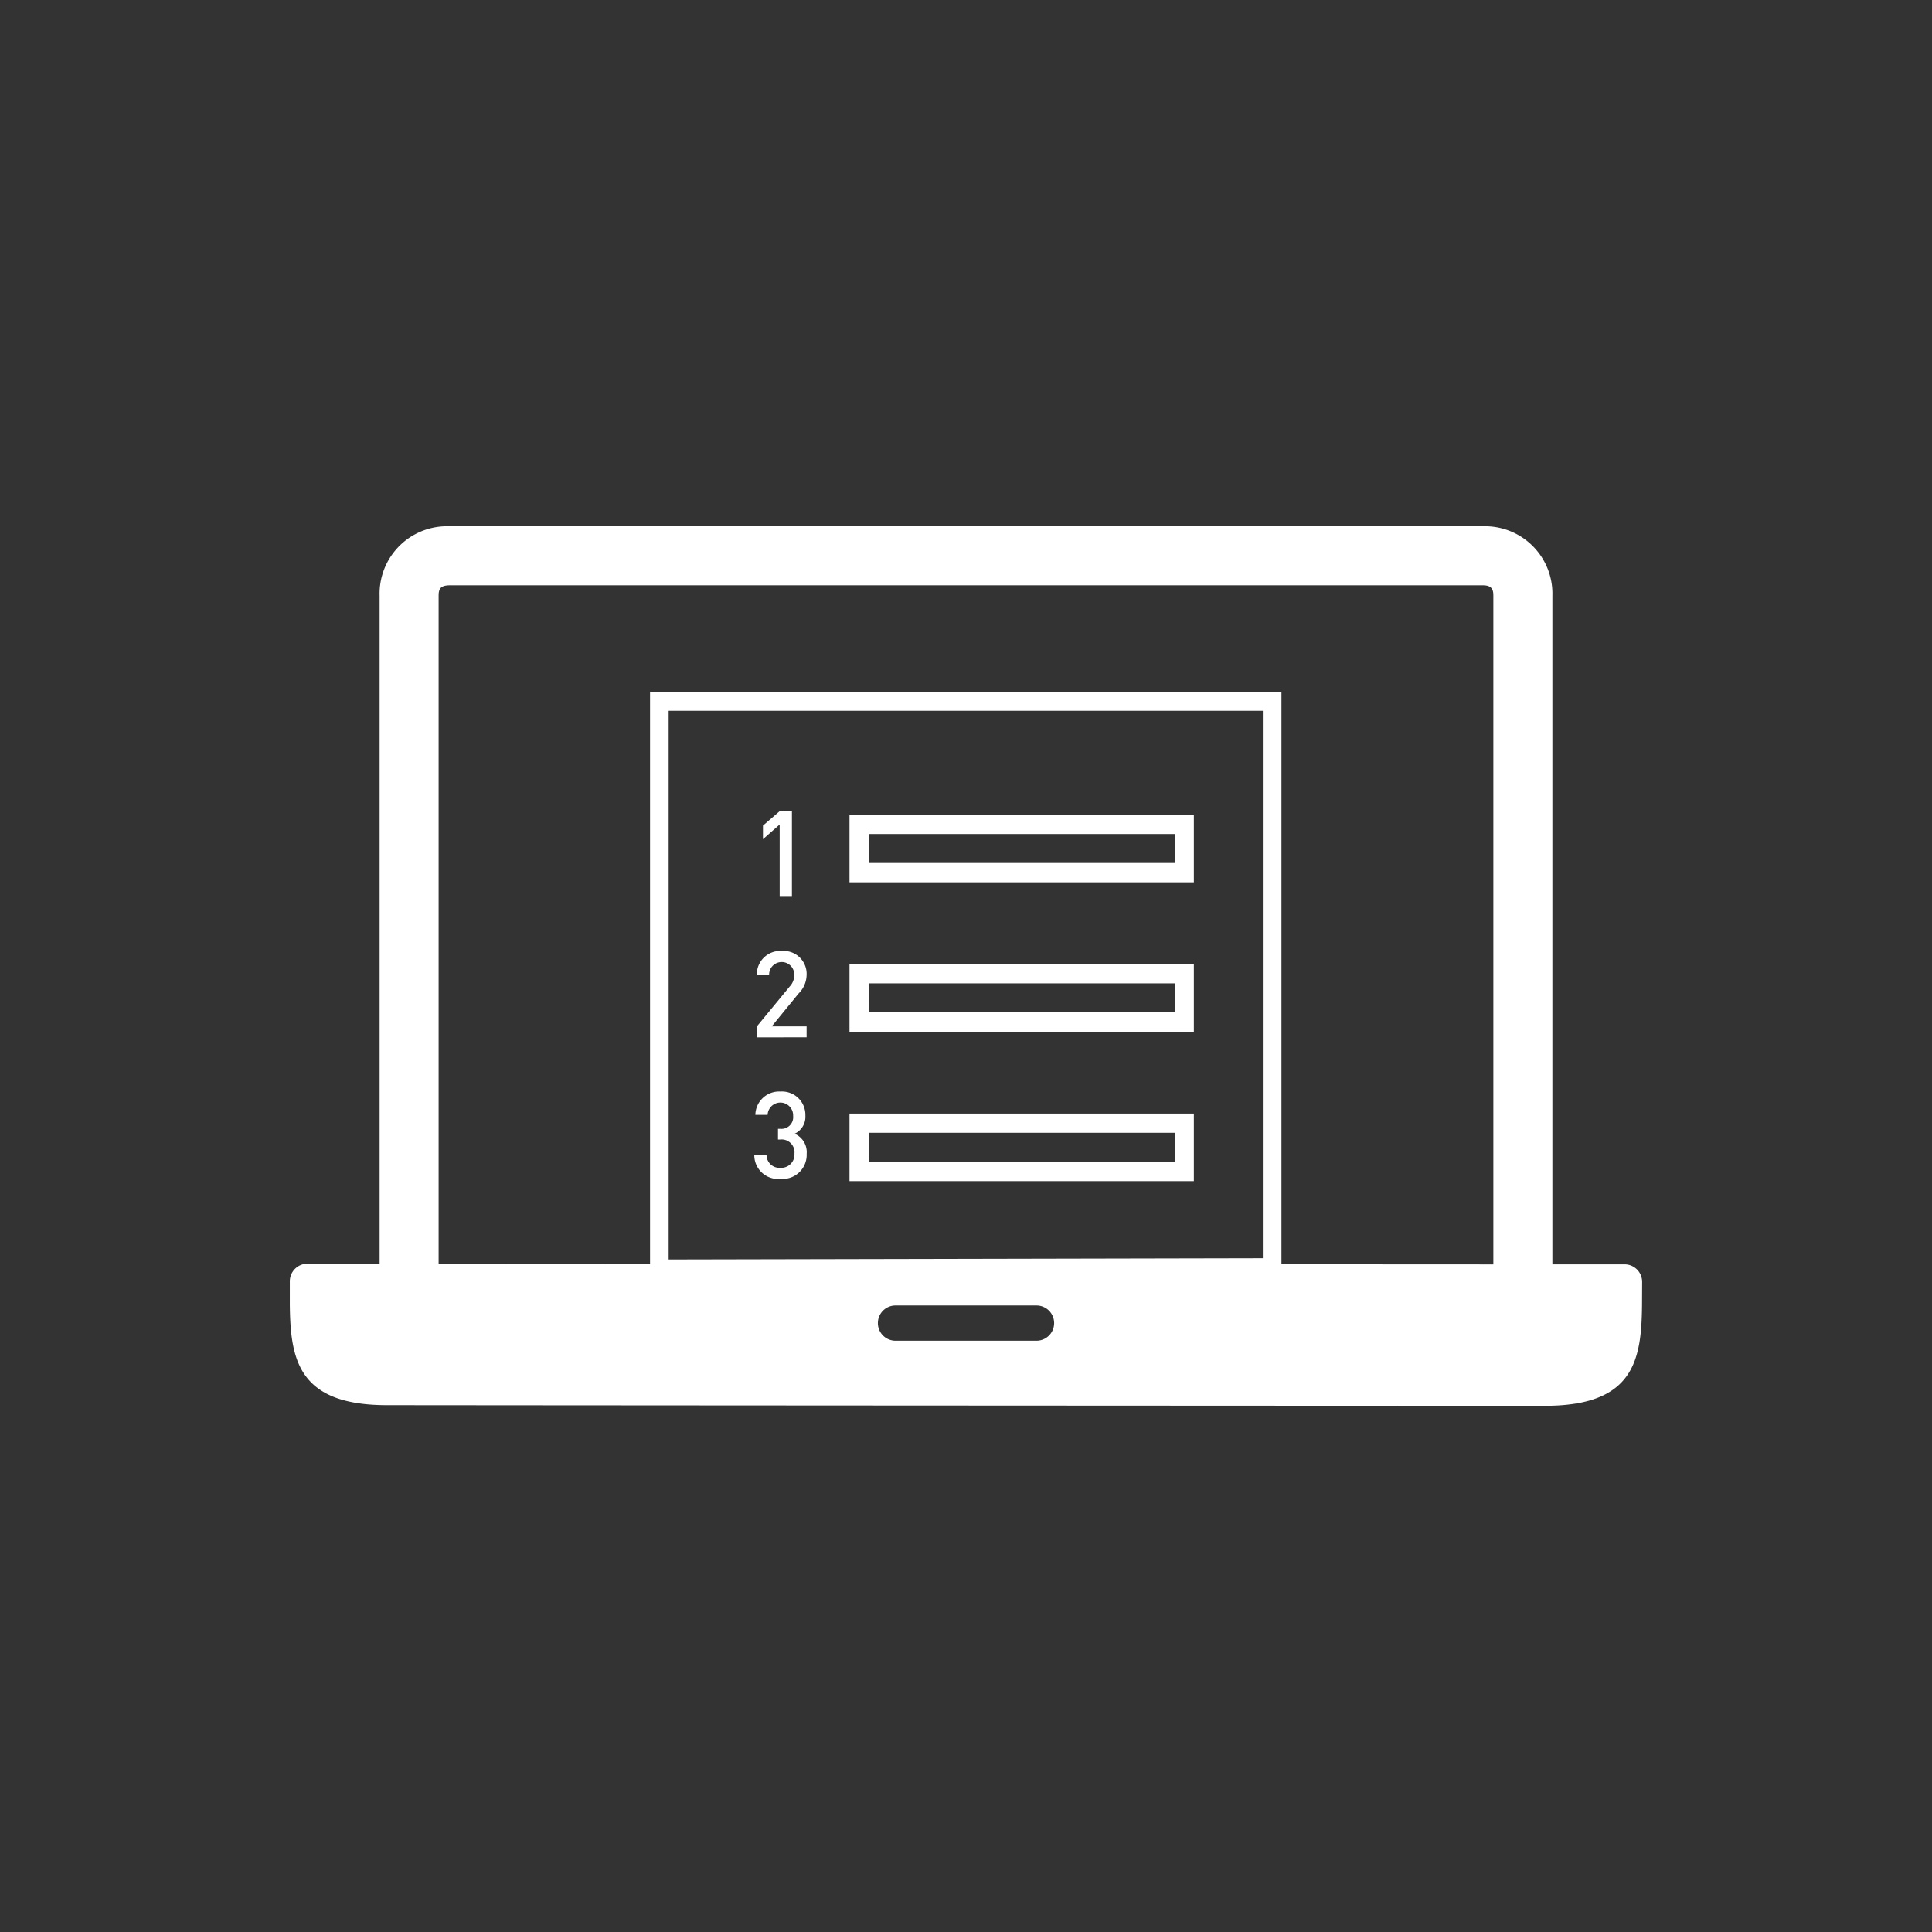 <svg xmlns="http://www.w3.org/2000/svg" width="90" height="90" viewBox="0 0 90 90"><rect x="0" y="0" width="90" height="90" fill="#333333" stroke="none"/><defs><style>.cls-1{fill:#fff;}.cls-2{fill:none;}</style></defs><title>software_icon2_w</title><g id="レイヤー_2" data-name="レイヤー 2"><g id="レイヤー_1-2" data-name="レイヤー 1"><path class="cls-1" d="M30.282,59.539v-27.3H59.695V59.479Zm.866-26.429V58.671l27.68-.058V33.11Z"/><path class="cls-1" d="M76.26,59.139a.819.819,0,0,0-.581-.241l-3.363,0V27.746a3.138,3.138,0,0,0-3.228-3.23H20.911a3.14,3.14,0,0,0-3.227,3.23V58.868l-3.362,0h0a.821.821,0,0,0-.821.821l0,1.073c.026,2.548.376,4.66,4.425,4.695.579.005,44.822.03,52.894.03h1.246c4.057-.033,4.4-2.145,4.426-4.692l.005-1.071A.822.822,0,0,0,76.26,59.139ZM48.284,62.456H41.716a.821.821,0,0,1,0-1.642h6.569a.821.821,0,0,1,0,1.642ZM69.566,58.9l-49.133-.026V27.746c0-.3.08-.469.479-.481H69.088c.441,0,.478.248.478.481Z"/><path class="cls-1" d="M36.32,41.775V38.409l-.778.684V38.46l.778-.672h.571v3.987Z"/><path class="cls-1" d="M35.256,48.325v-.509l1.535-1.865A.77.77,0,0,0,37,45.419a.586.586,0,1,0-1.171.011h-.571A1.088,1.088,0,0,1,36.421,44.3a1.07,1.07,0,0,1,1.154,1.12,1.242,1.242,0,0,1-.375.862l-1.25,1.53h1.625v.509Z"/><path class="cls-1" d="M36.359,54.915a1.109,1.109,0,0,1-1.221-1.12h.571a.6.6,0,0,0,.65.605.617.617,0,0,0,.65-.661.6.6,0,0,0-.667-.656h-.1v-.5h.1a.546.546,0,0,0,.605-.605.594.594,0,0,0-1.188-.045h-.571a1.106,1.106,0,0,1,1.171-1.086,1.088,1.088,0,0,1,1.159,1.114.875.875,0,0,1-.5.852.936.936,0,0,1,.56.941A1.12,1.12,0,0,1,36.359,54.915Z"/><path class="cls-1" d="M55.615,41.1H39.573V37.955H55.615Zm-15.147-.9H54.72V38.85H40.469Z"/><path class="cls-1" d="M55.615,48.061H39.573V44.914H55.615Zm-15.147-.9H54.72V45.809H40.469Z"/><path class="cls-1" d="M55.615,55.02H39.573V51.873H55.615Zm-15.147-.9H54.72V52.769H40.469Z"/><rect class="cls-2" width="90" height="90"/></g></g></svg>